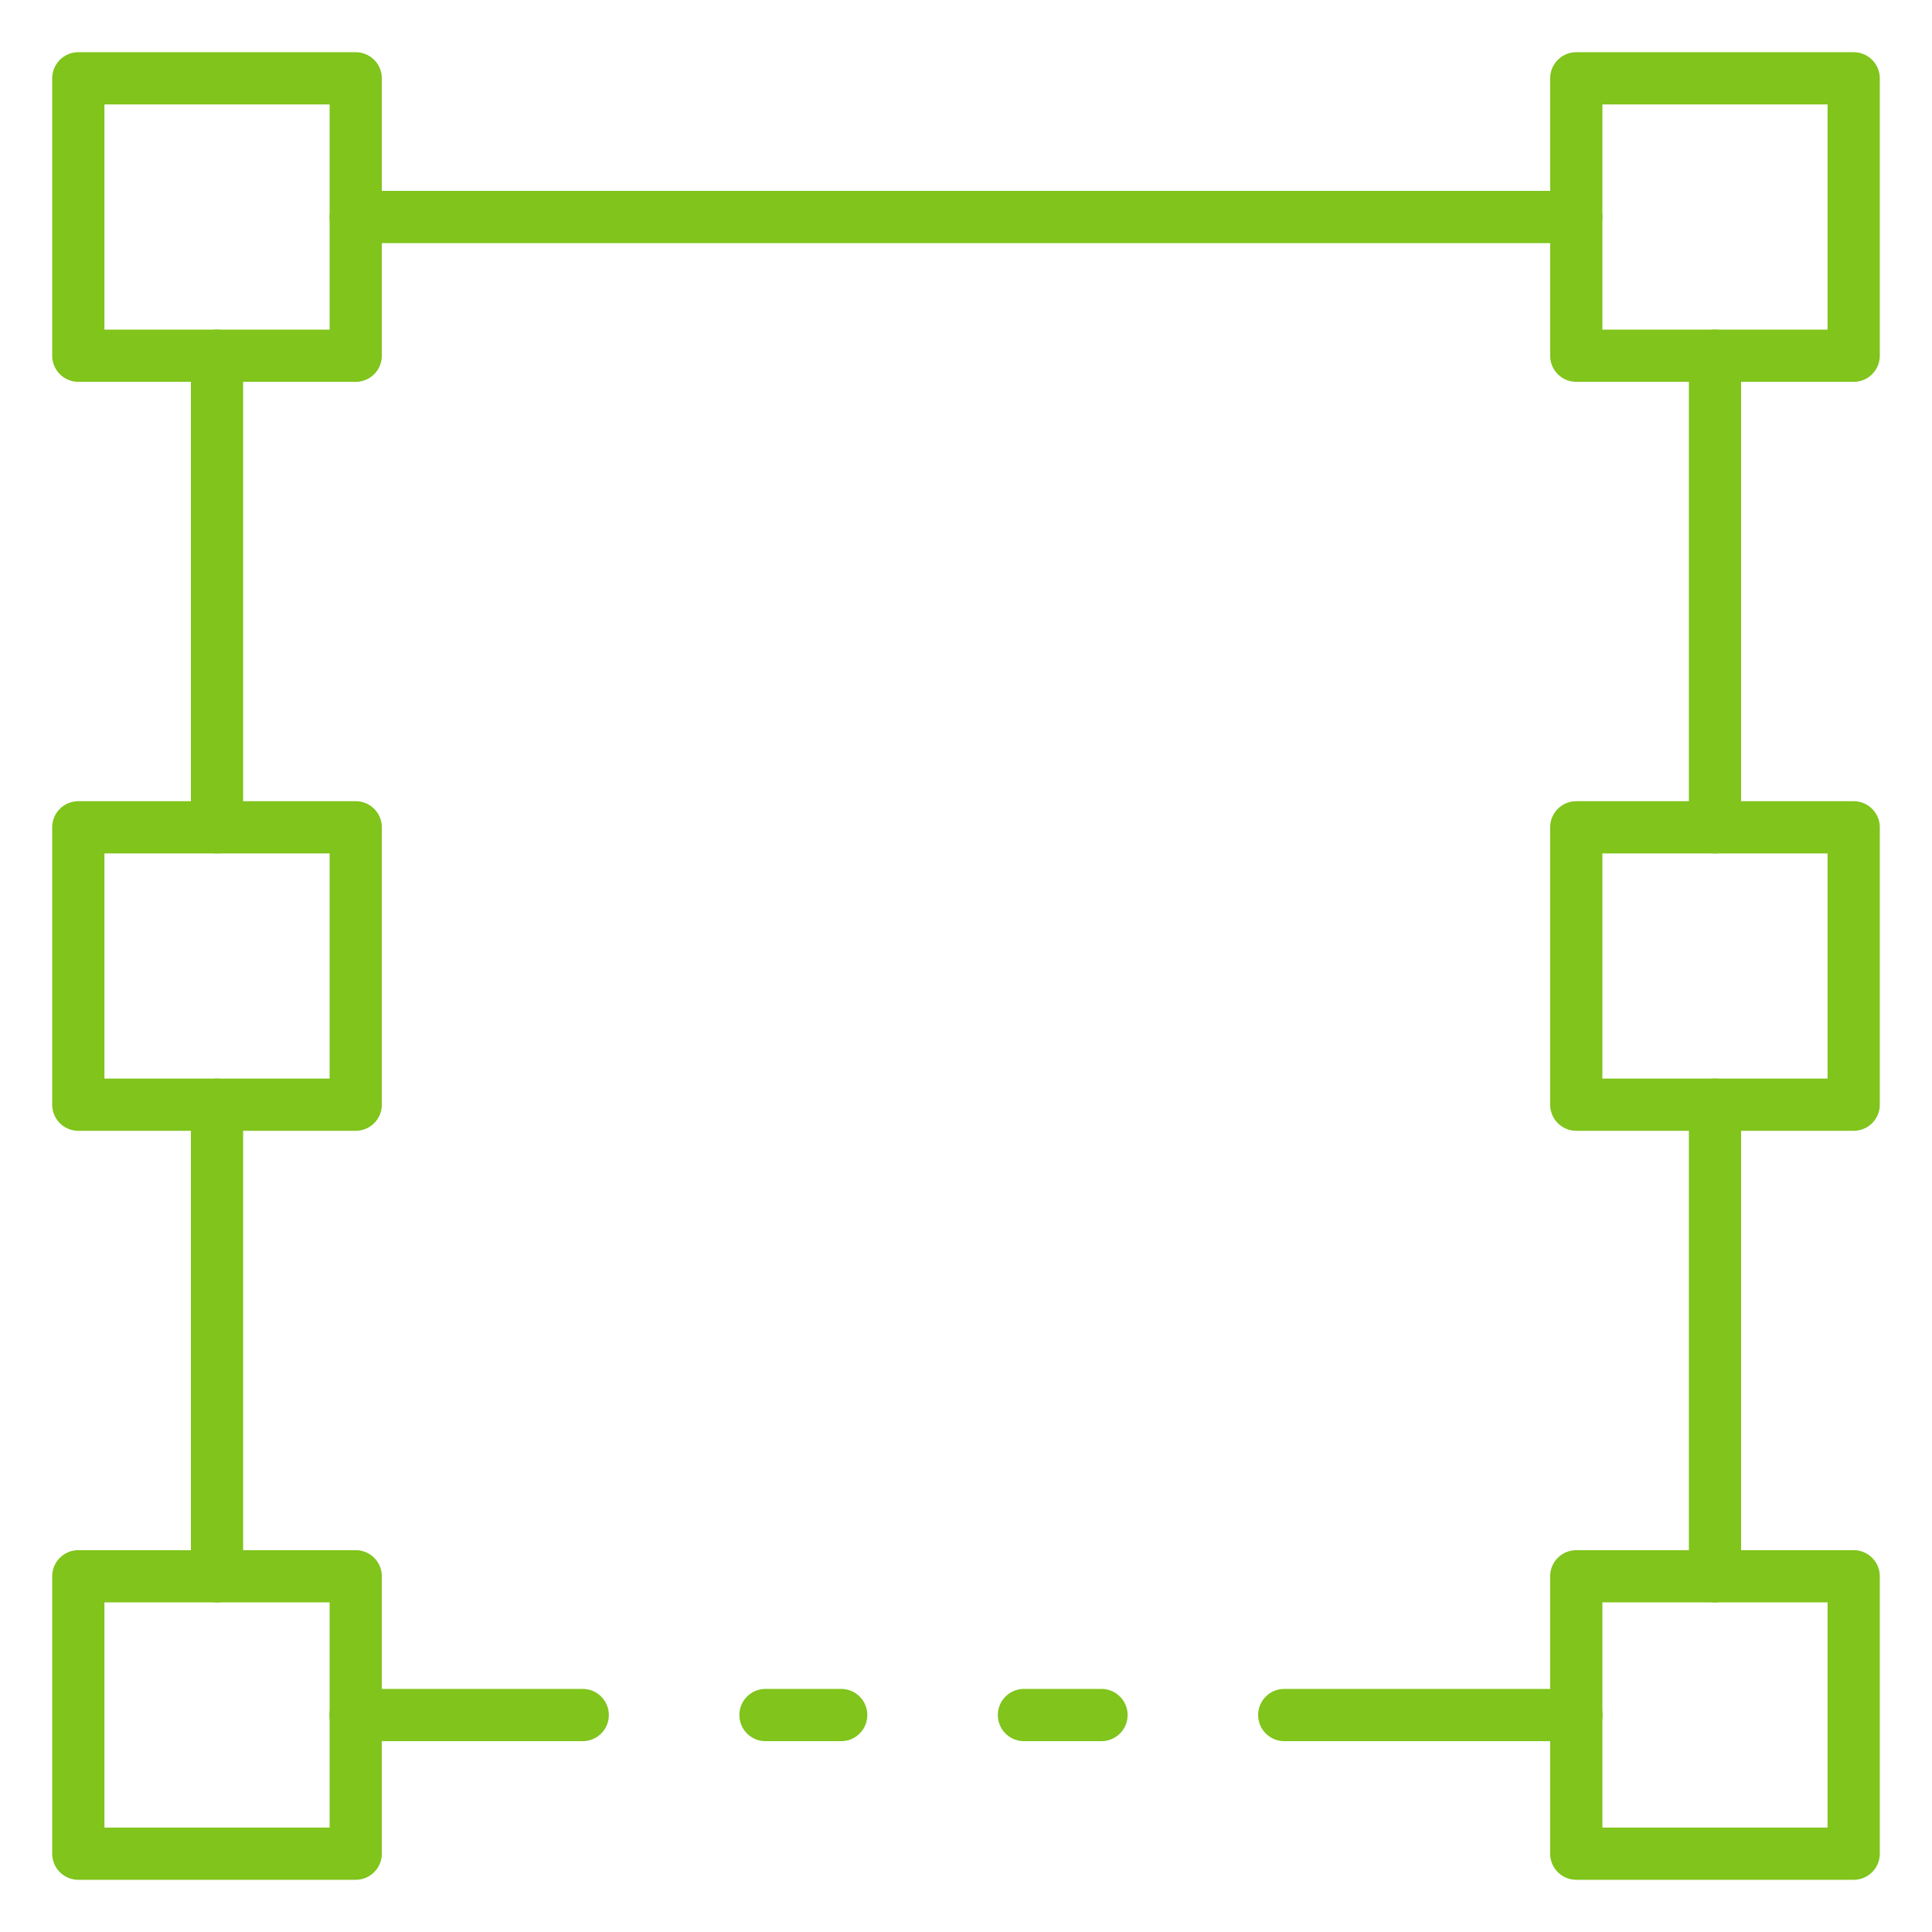 <?xml version="1.0"?>
<svg xmlns="http://www.w3.org/2000/svg" xmlns:xlink="http://www.w3.org/1999/xlink" xmlns:svgjs="http://svgjs.com/svgjs" version="1.1" width="512" height="512" x="0" y="0" viewBox="0 0 74 74" style="enable-background:new 0 0 512 512" xml:space="preserve" class=""><g><path xmlns="http://www.w3.org/2000/svg" d="m65.688 61.375a1 1 0 0 1 -1-1v-18.063a1 1 0 0 1 2 0v18.063a1 1 0 0 1 -1 1z" fill="#80c41c" data-original="#000000" style=""/><path xmlns="http://www.w3.org/2000/svg" d="m60.375 9.312h-46.75a1 1 0 0 1 0-2h46.75a1 1 0 1 1 0 2z" fill="#80c41c" data-original="#000000" style=""/><path xmlns="http://www.w3.org/2000/svg" d="m8.312 61.375a1 1 0 0 1 -1-1v-18.063a1 1 0 0 1 2 0v18.063a1 1 0 0 1 -1 1z" fill="#80c41c" data-original="#000000" style=""/><path xmlns="http://www.w3.org/2000/svg" d="m42.19 66.69h-2.97a1 1 0 0 1 0-2h2.97a1 1 0 0 1 0 2z" fill="#80c41c" data-original="#000000" style=""/><path xmlns="http://www.w3.org/2000/svg" d="m22.32 66.69h-8.7a1 1 0 0 1 0-2h8.7a1 1 0 0 1 0 2z" fill="#80c41c" data-original="#000000" style=""/><path xmlns="http://www.w3.org/2000/svg" d="m32.22 66.69h-2.9a1 1 0 1 1 0-2h2.9a1 1 0 0 1 0 2z" fill="#80c41c" data-original="#000000" style=""/><path xmlns="http://www.w3.org/2000/svg" d="m60.38 66.69h-11.19a1 1 0 0 1 0-2h11.19a1 1 0 0 1 0 2z" fill="#80c41c" data-original="#000000" style=""/><path xmlns="http://www.w3.org/2000/svg" d="m8.312 32.688a1 1 0 0 1 -1-1v-18.063a1 1 0 1 1 2 0v18.063a1 1 0 0 1 -1 1z" fill="#80c41c" data-original="#000000" style=""/><path xmlns="http://www.w3.org/2000/svg" d="m65.688 32.688a1 1 0 0 1 -1-1v-18.063a1 1 0 0 1 2 0v18.063a1 1 0 0 1 -1 1z" fill="#80c41c" data-original="#000000" style=""/><path xmlns="http://www.w3.org/2000/svg" d="m71 14.625h-10.625a1 1 0 0 1 -1-1v-10.625a1 1 0 0 1 1-1h10.625a1 1 0 0 1 1 1v10.625a1 1 0 0 1 -1 1zm-9.625-2h8.625v-8.625h-8.625z" fill="#80c41c" data-original="#000000" style=""/><path xmlns="http://www.w3.org/2000/svg" d="m13.625 14.625h-10.625a1 1 0 0 1 -1-1v-10.625a1 1 0 0 1 1-1h10.625a1 1 0 0 1 1 1v10.625a1 1 0 0 1 -1 1zm-9.625-2h8.625v-8.625h-8.625z" fill="#80c41c" data-original="#000000" style=""/><path xmlns="http://www.w3.org/2000/svg" d="m71 43.312h-10.625a1 1 0 0 1 -1-1v-10.624a1 1 0 0 1 1-1h10.625a1 1 0 0 1 1 1v10.624a1 1 0 0 1 -1 1zm-9.625-2h8.625v-8.624h-8.625z" fill="#80c41c" data-original="#000000" style=""/><path xmlns="http://www.w3.org/2000/svg" d="m13.625 43.312h-10.625a1 1 0 0 1 -1-1v-10.624a1 1 0 0 1 1-1h10.625a1 1 0 0 1 1 1v10.624a1 1 0 0 1 -1 1zm-9.625-2h8.625v-8.624h-8.625z" fill="#80c41c" data-original="#000000" style=""/><path xmlns="http://www.w3.org/2000/svg" d="m71 72h-10.625a1 1 0 0 1 -1-1v-10.625a1 1 0 0 1 1-1h10.625a1 1 0 0 1 1 1v10.625a1 1 0 0 1 -1 1zm-9.625-2h8.625v-8.625h-8.625z" fill="#80c41c" data-original="#000000" style=""/><path xmlns="http://www.w3.org/2000/svg" d="m13.625 72h-10.625a1 1 0 0 1 -1-1v-10.625a1 1 0 0 1 1-1h10.625a1 1 0 0 1 1 1v10.625a1 1 0 0 1 -1 1zm-9.625-2h8.625v-8.625h-8.625z" fill="#80c41c" data-original="#000000" style=""/></g></svg>
